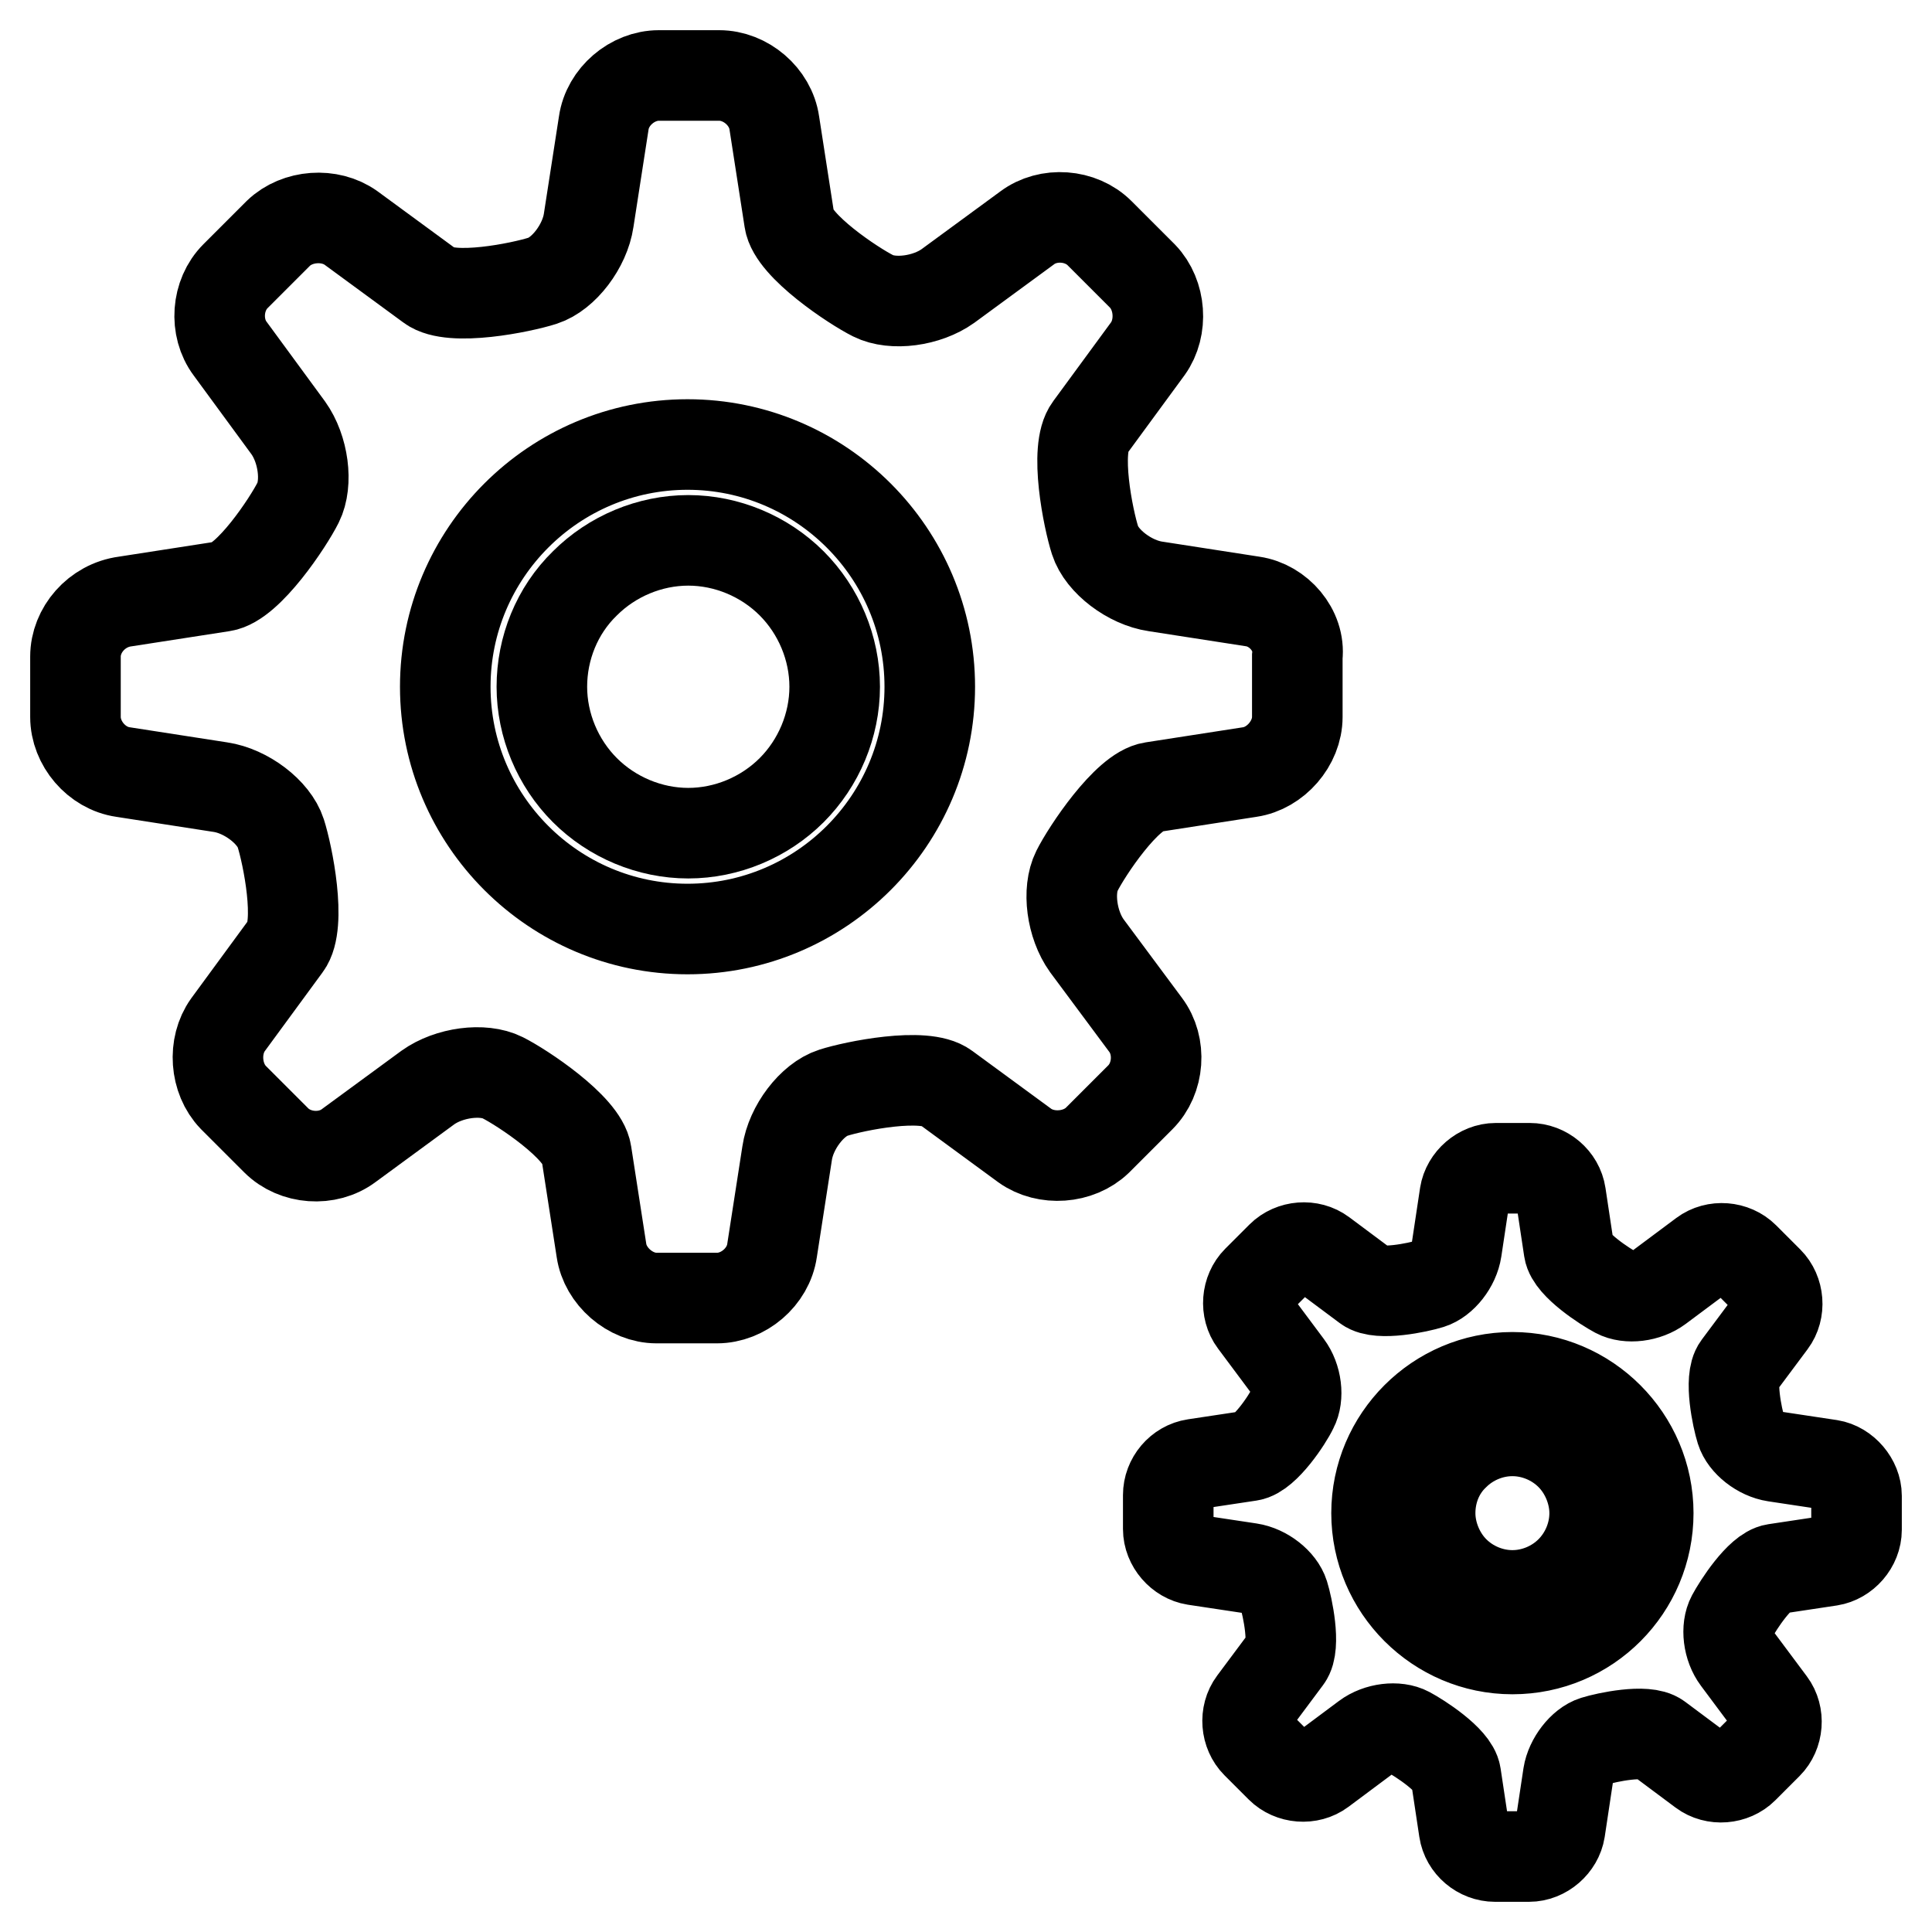 <?xml version="1.0" encoding="utf-8"?>
<!-- Svg Vector Icons : http://www.onlinewebfonts.com/icon -->
<!DOCTYPE svg PUBLIC "-//W3C//DTD SVG 1.1//EN" "http://www.w3.org/Graphics/SVG/1.1/DTD/svg11.dtd">
<svg version="1.1" xmlns="http://www.w3.org/2000/svg" xmlns:xlink="http://www.w3.org/1999/xlink" x="0px" y="0px" viewBox="0 0 256 256" enable-background="new 0 0 256 256" xml:space="preserve">
<g><g><path stroke-width="12" fill-opacity="0" stroke="#000000"  d="M166,79.7l-12.9-2c-3.4-0.5-7.1-3.3-8-6.1c-0.9-2.8-2.8-12.1-0.7-14.9l7.7-10.5c2-2.8,1.7-7.1-0.7-9.6l-5.7-5.7c-2.5-2.5-6.8-2.8-9.6-0.7l-10.5,7.7c-2.8,2-7.3,2.6-9.9,1.3c-2.6-1.3-10.6-6.6-11.1-10l-2-12.9c-0.5-3.5-3.8-6.3-7.3-6.3h-8c-3.5,0-6.8,2.8-7.3,6.3l-2,12.9c-0.5,3.4-3.3,7.1-6.1,8c-2.8,0.9-12.1,2.8-14.9,0.7l-10.5-7.7c-2.8-2-7.1-1.7-9.6,0.7l-5.7,5.7c-2.5,2.5-2.8,6.8-0.7,9.6l7.7,10.5c2,2.8,2.6,7.3,1.3,9.9c-1.3,2.6-6.6,10.6-10,11.1l-12.9,2C12.8,80.2,10,83.5,10,87v8c0,3.5,2.8,6.8,6.3,7.3l12.9,2c3.4,0.5,7.1,3.3,8,6.1c0.9,2.8,2.8,12.1,0.7,14.9l-7.7,10.5c-2,2.8-1.7,7.1,0.7,9.6l5.7,5.7c2.5,2.5,6.8,2.8,9.6,0.7l10.5-7.7c2.8-2,7.3-2.6,9.9-1.3c2.6,1.3,10.6,6.6,11.1,10l2,12.9c0.5,3.4,3.8,6.3,7.3,6.3h8c3.5,0,6.8-2.8,7.3-6.3l2-12.9c0.5-3.4,3.3-7.1,6.1-8c2.8-0.9,12.1-2.8,14.9-0.7l10.5,7.7c2.8,2,7.1,1.7,9.6-0.7l5.7-5.7c2.5-2.5,2.8-6.8,0.7-9.6l-7.8-10.5c-2-2.8-2.6-7.3-1.3-9.9c1.3-2.6,6.6-10.6,10-11.1l12.9-2c3.4-0.5,6.3-3.8,6.3-7.3v-8C172.3,83.5,169.4,80.2,166,79.7L166,79.7z M91.1,123.1C73.4,123.1,59,108.7,59,91s14.4-32.1,32.1-32.1s32.1,14.4,32.1,32.1S108.8,123.1,91.1,123.1L91.1,123.1z"/><path stroke-width="12" fill-opacity="0" stroke="#000000"  d="M71.8,91c0,5.1,2.1,10.1,5.7,13.7c3.6,3.6,8.6,5.7,13.7,5.7c5.1,0,10.1-2.1,13.7-5.7c3.6-3.6,5.7-8.6,5.7-13.7c0-5.1-2.1-10.1-5.7-13.7c-3.6-3.6-8.6-5.7-13.7-5.7c-5.1,0-10.1,2.1-13.7,5.7C73.8,80.9,71.8,85.9,71.8,91L71.8,91z"/><path stroke-width="12" fill-opacity="0" stroke="#000000"  d="M242.5,194.1l-7.3-1.1c-2-0.3-4-1.9-4.5-3.5c-0.5-1.6-1.6-6.8-0.4-8.4l4.4-5.9c1.2-1.6,1-4-0.4-5.4l-3.2-3.2c-1.4-1.4-3.8-1.6-5.4-0.4l-5.9,4.4c-1.6,1.2-4.1,1.5-5.6,0.7c-1.5-0.8-6-3.7-6.3-5.7l-1.1-7.3c-0.3-2-2.1-3.5-4.1-3.5h-4.5c-2,0-3.8,1.6-4.1,3.5l-1.1,7.3c-0.3,2-1.9,4-3.5,4.5c-1.6,0.5-6.8,1.6-8.4,0.4l-5.9-4.4c-1.6-1.2-4-1-5.4,0.4l-3.2,3.2c-1.4,1.4-1.6,3.8-0.4,5.4l4.4,5.9c1.2,1.6,1.5,4.1,0.7,5.6c-0.7,1.5-3.7,6-5.7,6.3l-7.3,1.1c-2,0.3-3.5,2.1-3.5,4.1v4.5c0,2,1.6,3.8,3.5,4.1l7.3,1.1c2,0.3,4,1.9,4.5,3.5c0.5,1.6,1.6,6.8,0.4,8.4l-4.4,5.9c-1.2,1.6-1,4,0.4,5.4l3.2,3.2c1.4,1.4,3.8,1.6,5.4,0.4l5.9-4.4c1.6-1.2,4.1-1.5,5.6-0.7c1.5,0.8,6,3.7,6.3,5.7l1.1,7.3c0.3,2,2.1,3.5,4.1,3.5h4.5c2,0,3.8-1.6,4.1-3.5l1.1-7.3c0.3-1.9,1.9-4,3.5-4.5c1.6-0.5,6.8-1.6,8.4-0.4l5.9,4.4c1.6,1.2,4,1,5.4-0.4l3.2-3.2c1.4-1.4,1.6-3.8,0.4-5.4l-4.4-5.9c-1.2-1.6-1.5-4.1-0.7-5.6c0.8-1.5,3.7-6,5.7-6.3l7.3-1.1c1.9-0.3,3.5-2.1,3.5-4.1v-4.5C246,196.3,244.4,194.4,242.5,194.1L242.5,194.1z M200.4,218.5c-9.9,0-18-8.1-18-18s8.1-18,18-18c9.9,0,18,8.1,18,18C218.4,210.4,210.4,218.5,200.4,218.5L200.4,218.5z"/><path stroke-width="12" fill-opacity="0" stroke="#000000"  d="M189.5,200.5c0,2.8,1.2,5.7,3.2,7.7c2,2,4.8,3.2,7.7,3.2c2.9,0,5.7-1.2,7.7-3.2c2-2,3.2-4.8,3.2-7.7c0-2.8-1.2-5.7-3.2-7.7c-2-2-4.8-3.2-7.7-3.2c-2.9,0-5.7,1.2-7.7,3.2C190.6,194.8,189.5,197.6,189.5,200.5L189.5,200.5z"/></g></g>
</svg>